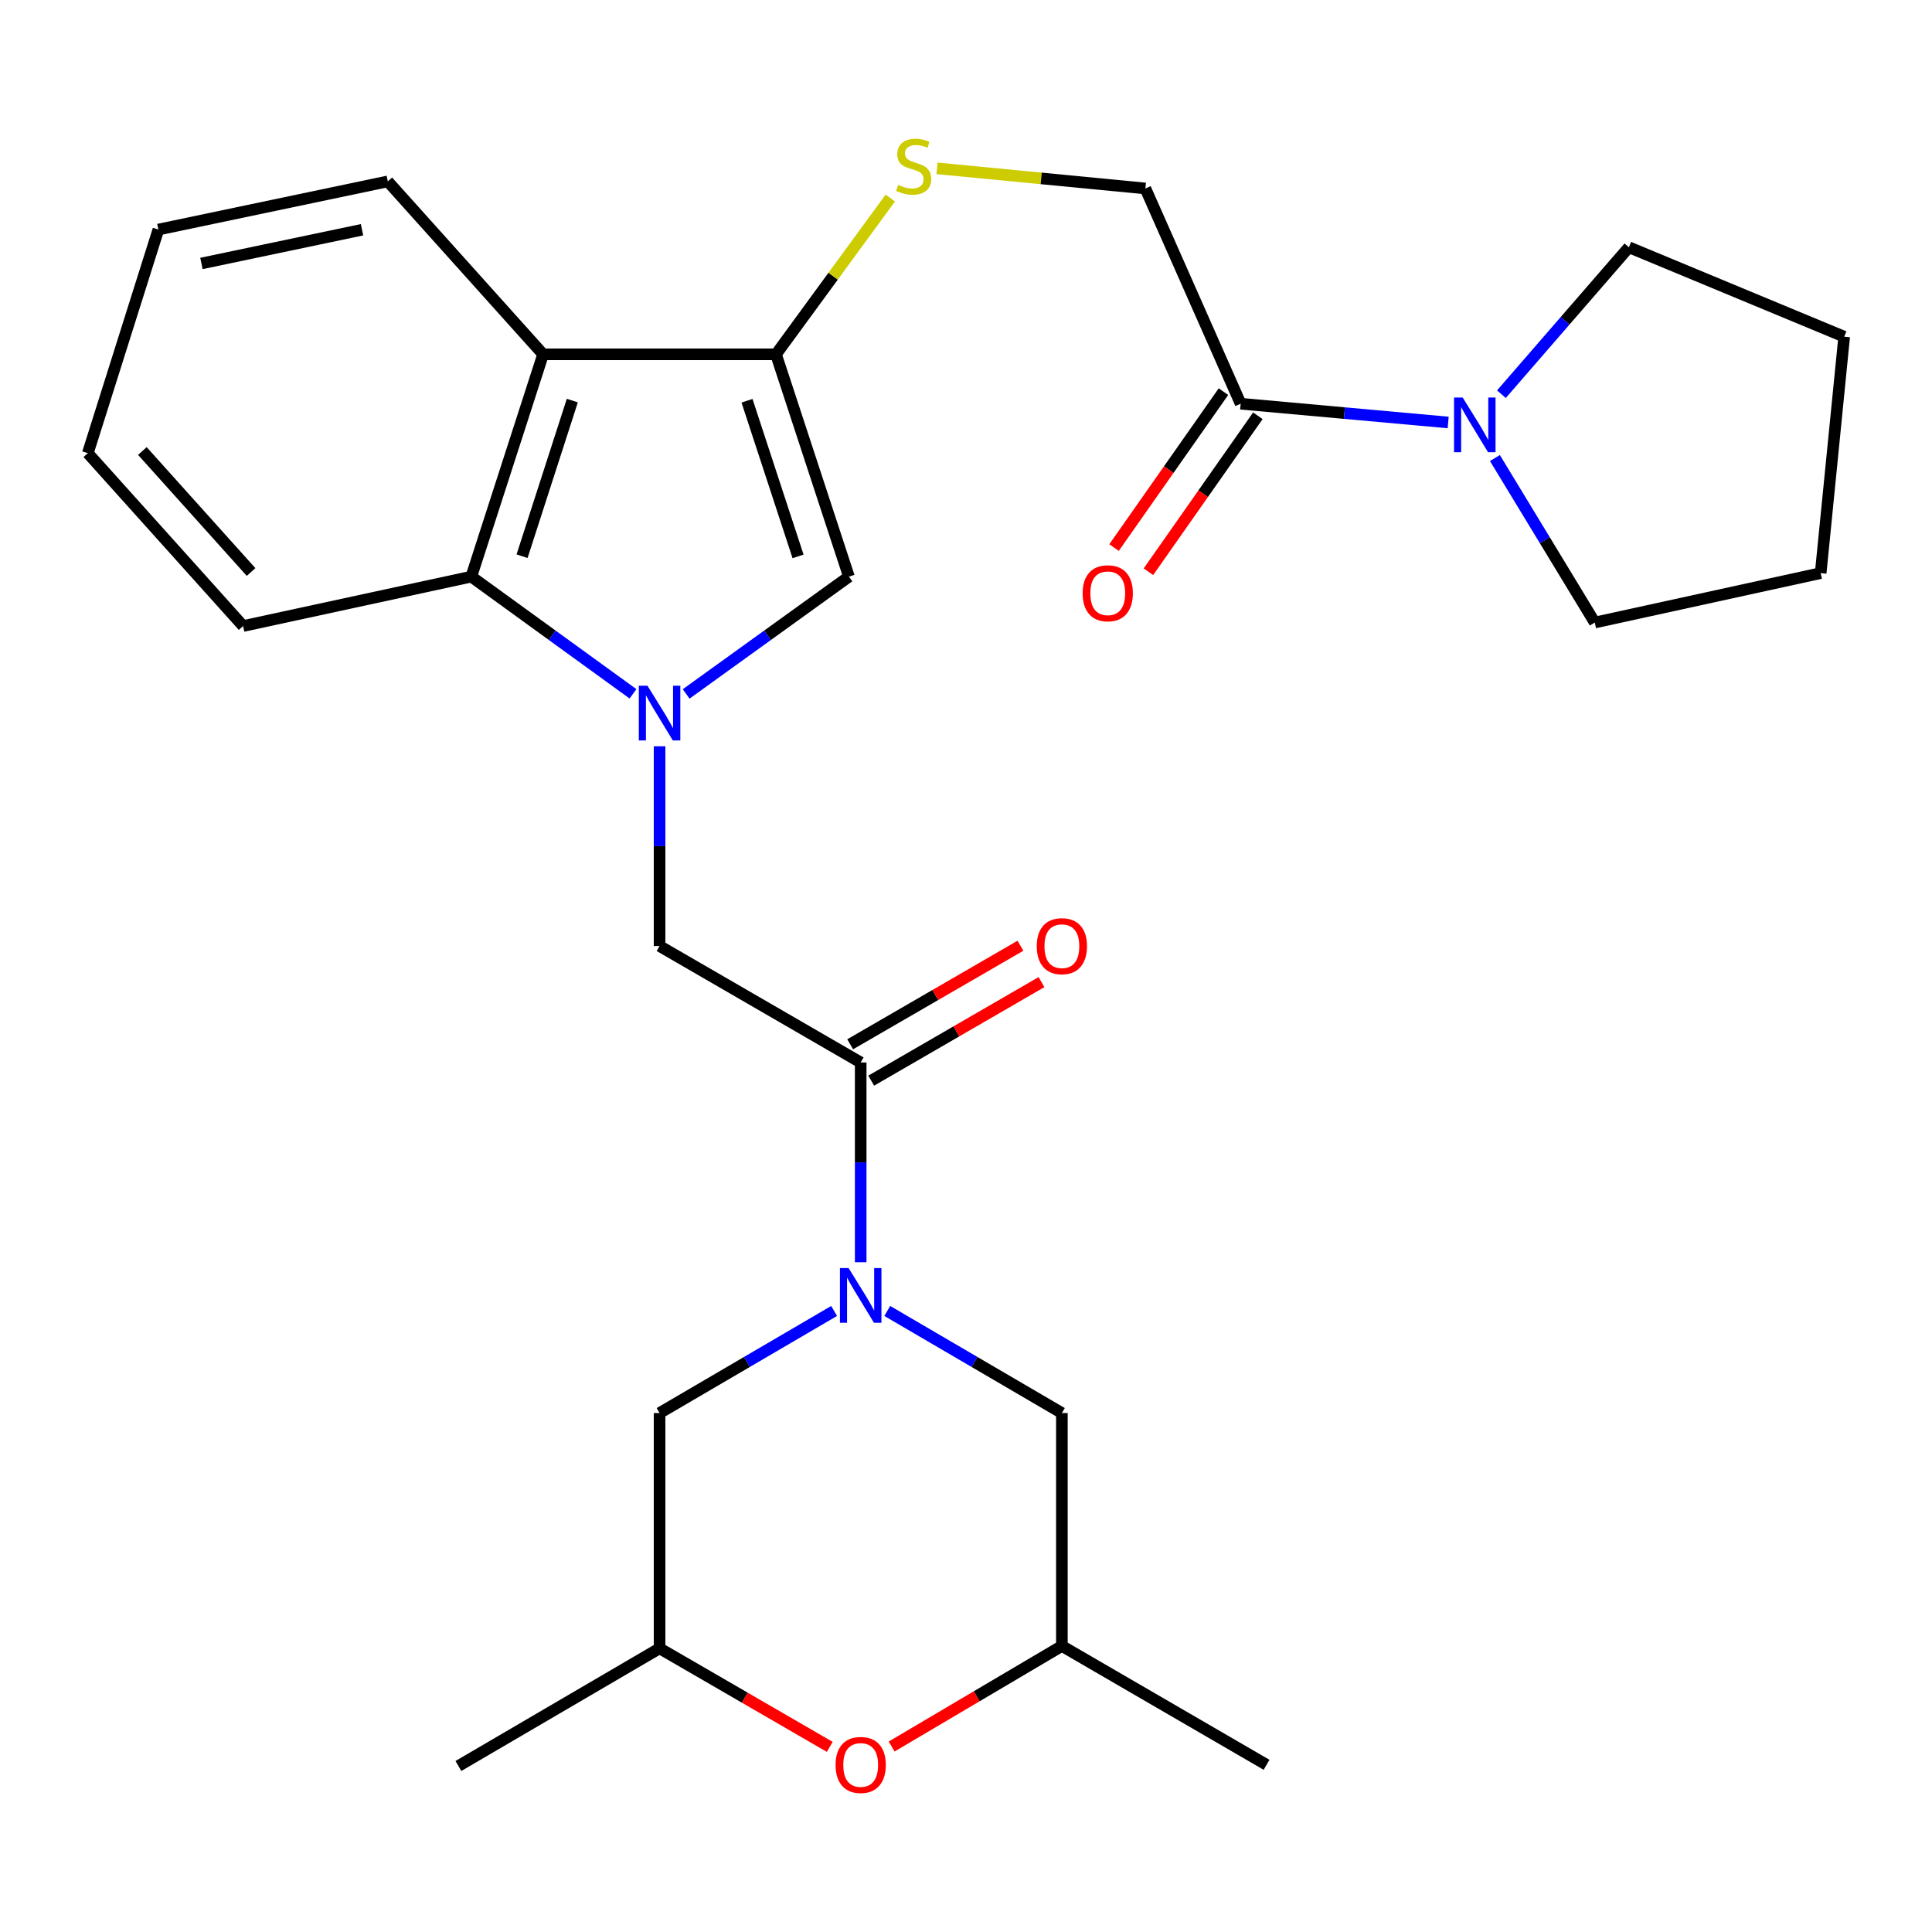 <?xml version='1.0' encoding='iso-8859-1'?>
<svg version='1.1' baseProfile='full'
              xmlns='http://www.w3.org/2000/svg'
                      xmlns:rdkit='http://www.rdkit.org/xml'
                      xmlns:xlink='http://www.w3.org/1999/xlink'
                  xml:space='preserve'
width='1000px' height='1000px' viewBox='0 0 1000 1000'>
<!-- END OF HEADER -->
<rect style='opacity:1.0;fill:#FFFFFF;stroke:none' width='1000' height='1000' x='0' y='0'> </rect>
<path class='bond-2' d='M 355.152,359.176 L 397.277,328.82' style='fill:none;fill-rule:evenodd;stroke:#0000FF;stroke-width:6px;stroke-linecap:butt;stroke-linejoin:miter;stroke-opacity:1' />
<path class='bond-2' d='M 397.277,328.82 L 439.401,298.464' style='fill:none;fill-rule:evenodd;stroke:#000000;stroke-width:6px;stroke-linecap:butt;stroke-linejoin:miter;stroke-opacity:1' />
<path class='bond-5' d='M 327.643,359.127 L 285.797,328.796' style='fill:none;fill-rule:evenodd;stroke:#0000FF;stroke-width:6px;stroke-linecap:butt;stroke-linejoin:miter;stroke-opacity:1' />
<path class='bond-5' d='M 285.797,328.796 L 243.95,298.464' style='fill:none;fill-rule:evenodd;stroke:#000000;stroke-width:6px;stroke-linecap:butt;stroke-linejoin:miter;stroke-opacity:1' />
<path class='bond-6' d='M 341.392,386.267 L 341.392,437.964' style='fill:none;fill-rule:evenodd;stroke:#0000FF;stroke-width:6px;stroke-linecap:butt;stroke-linejoin:miter;stroke-opacity:1' />
<path class='bond-6' d='M 341.392,437.964 L 341.392,489.662' style='fill:none;fill-rule:evenodd;stroke:#000000;stroke-width:6px;stroke-linecap:butt;stroke-linejoin:miter;stroke-opacity:1' />
<path class='bond-0' d='M 445.491,653.329 L 445.491,601.632' style='fill:none;fill-rule:evenodd;stroke:#0000FF;stroke-width:6px;stroke-linecap:butt;stroke-linejoin:miter;stroke-opacity:1' />
<path class='bond-0' d='M 445.491,601.632 L 445.491,549.934' style='fill:none;fill-rule:evenodd;stroke:#000000;stroke-width:6px;stroke-linecap:butt;stroke-linejoin:miter;stroke-opacity:1' />
<path class='bond-11' d='M 459.247,678.547 L 504.437,704.969' style='fill:none;fill-rule:evenodd;stroke:#0000FF;stroke-width:6px;stroke-linecap:butt;stroke-linejoin:miter;stroke-opacity:1' />
<path class='bond-11' d='M 504.437,704.969 L 549.627,731.392' style='fill:none;fill-rule:evenodd;stroke:#000000;stroke-width:6px;stroke-linecap:butt;stroke-linejoin:miter;stroke-opacity:1' />
<path class='bond-12' d='M 431.736,678.549 L 386.564,704.971' style='fill:none;fill-rule:evenodd;stroke:#0000FF;stroke-width:6px;stroke-linecap:butt;stroke-linejoin:miter;stroke-opacity:1' />
<path class='bond-12' d='M 386.564,704.971 L 341.392,731.392' style='fill:none;fill-rule:evenodd;stroke:#000000;stroke-width:6px;stroke-linecap:butt;stroke-linejoin:miter;stroke-opacity:1' />
<path class='bond-1' d='M 401.652,183.393 L 439.401,298.464' style='fill:none;fill-rule:evenodd;stroke:#000000;stroke-width:6px;stroke-linecap:butt;stroke-linejoin:miter;stroke-opacity:1' />
<path class='bond-1' d='M 386.648,207.433 L 413.072,287.983' style='fill:none;fill-rule:evenodd;stroke:#000000;stroke-width:6px;stroke-linecap:butt;stroke-linejoin:miter;stroke-opacity:1' />
<path class='bond-9' d='M 401.652,183.393 L 431.232,142.949' style='fill:none;fill-rule:evenodd;stroke:#000000;stroke-width:6px;stroke-linecap:butt;stroke-linejoin:miter;stroke-opacity:1' />
<path class='bond-9' d='M 431.232,142.949 L 460.811,102.505' style='fill:none;fill-rule:evenodd;stroke:#CCCC00;stroke-width:6px;stroke-linecap:butt;stroke-linejoin:miter;stroke-opacity:1' />
<path class='bond-28' d='M 401.652,183.393 L 281.107,183.393' style='fill:none;fill-rule:evenodd;stroke:#000000;stroke-width:6px;stroke-linecap:butt;stroke-linejoin:miter;stroke-opacity:1' />
<path class='bond-3' d='M 281.107,183.393 L 243.95,298.464' style='fill:none;fill-rule:evenodd;stroke:#000000;stroke-width:6px;stroke-linecap:butt;stroke-linejoin:miter;stroke-opacity:1' />
<path class='bond-3' d='M 296.232,207.337 L 270.222,287.887' style='fill:none;fill-rule:evenodd;stroke:#000000;stroke-width:6px;stroke-linecap:butt;stroke-linejoin:miter;stroke-opacity:1' />
<path class='bond-18' d='M 281.107,183.393 L 200.728,93.89' style='fill:none;fill-rule:evenodd;stroke:#000000;stroke-width:6px;stroke-linecap:butt;stroke-linejoin:miter;stroke-opacity:1' />
<path class='bond-4' d='M 445.491,549.934 L 341.392,489.662' style='fill:none;fill-rule:evenodd;stroke:#000000;stroke-width:6px;stroke-linecap:butt;stroke-linejoin:miter;stroke-opacity:1' />
<path class='bond-14' d='M 450.939,559.347 L 495.003,533.843' style='fill:none;fill-rule:evenodd;stroke:#000000;stroke-width:6px;stroke-linecap:butt;stroke-linejoin:miter;stroke-opacity:1' />
<path class='bond-14' d='M 495.003,533.843 L 539.067,508.339' style='fill:none;fill-rule:evenodd;stroke:#FF0000;stroke-width:6px;stroke-linecap:butt;stroke-linejoin:miter;stroke-opacity:1' />
<path class='bond-14' d='M 440.044,540.522 L 484.107,515.018' style='fill:none;fill-rule:evenodd;stroke:#000000;stroke-width:6px;stroke-linecap:butt;stroke-linejoin:miter;stroke-opacity:1' />
<path class='bond-14' d='M 484.107,515.018 L 528.171,489.515' style='fill:none;fill-rule:evenodd;stroke:#FF0000;stroke-width:6px;stroke-linecap:butt;stroke-linejoin:miter;stroke-opacity:1' />
<path class='bond-21' d='M 243.95,298.464 L 125.834,324.033' style='fill:none;fill-rule:evenodd;stroke:#000000;stroke-width:6px;stroke-linecap:butt;stroke-linejoin:miter;stroke-opacity:1' />
<path class='bond-7' d='M 642.163,208.962 L 592.85,97.552' style='fill:none;fill-rule:evenodd;stroke:#000000;stroke-width:6px;stroke-linecap:butt;stroke-linejoin:miter;stroke-opacity:1' />
<path class='bond-8' d='M 642.163,208.962 L 695.864,213.818' style='fill:none;fill-rule:evenodd;stroke:#000000;stroke-width:6px;stroke-linecap:butt;stroke-linejoin:miter;stroke-opacity:1' />
<path class='bond-8' d='M 695.864,213.818 L 749.566,218.675' style='fill:none;fill-rule:evenodd;stroke:#0000FF;stroke-width:6px;stroke-linecap:butt;stroke-linejoin:miter;stroke-opacity:1' />
<path class='bond-15' d='M 633.26,202.715 L 604.939,243.075' style='fill:none;fill-rule:evenodd;stroke:#000000;stroke-width:6px;stroke-linecap:butt;stroke-linejoin:miter;stroke-opacity:1' />
<path class='bond-15' d='M 604.939,243.075 L 576.618,283.434' style='fill:none;fill-rule:evenodd;stroke:#FF0000;stroke-width:6px;stroke-linecap:butt;stroke-linejoin:miter;stroke-opacity:1' />
<path class='bond-15' d='M 651.065,215.208 L 622.744,255.568' style='fill:none;fill-rule:evenodd;stroke:#000000;stroke-width:6px;stroke-linecap:butt;stroke-linejoin:miter;stroke-opacity:1' />
<path class='bond-15' d='M 622.744,255.568 L 594.423,295.928' style='fill:none;fill-rule:evenodd;stroke:#FF0000;stroke-width:6px;stroke-linecap:butt;stroke-linejoin:miter;stroke-opacity:1' />
<path class='bond-19' d='M 777.131,204.034 L 810.121,166.006' style='fill:none;fill-rule:evenodd;stroke:#0000FF;stroke-width:6px;stroke-linecap:butt;stroke-linejoin:miter;stroke-opacity:1' />
<path class='bond-19' d='M 810.121,166.006 L 843.111,127.978' style='fill:none;fill-rule:evenodd;stroke:#000000;stroke-width:6px;stroke-linecap:butt;stroke-linejoin:miter;stroke-opacity:1' />
<path class='bond-20' d='M 773.762,237.073 L 799.609,279.647' style='fill:none;fill-rule:evenodd;stroke:#0000FF;stroke-width:6px;stroke-linecap:butt;stroke-linejoin:miter;stroke-opacity:1' />
<path class='bond-20' d='M 799.609,279.647 L 825.457,322.22' style='fill:none;fill-rule:evenodd;stroke:#000000;stroke-width:6px;stroke-linecap:butt;stroke-linejoin:miter;stroke-opacity:1' />
<path class='bond-13' d='M 485.001,87.132 L 538.925,92.342' style='fill:none;fill-rule:evenodd;stroke:#CCCC00;stroke-width:6px;stroke-linecap:butt;stroke-linejoin:miter;stroke-opacity:1' />
<path class='bond-13' d='M 538.925,92.342 L 592.85,97.552' style='fill:none;fill-rule:evenodd;stroke:#000000;stroke-width:6px;stroke-linecap:butt;stroke-linejoin:miter;stroke-opacity:1' />
<path class='bond-10' d='M 429.484,904.185 L 385.438,878.677' style='fill:none;fill-rule:evenodd;stroke:#FF0000;stroke-width:6px;stroke-linecap:butt;stroke-linejoin:miter;stroke-opacity:1' />
<path class='bond-10' d='M 385.438,878.677 L 341.392,853.17' style='fill:none;fill-rule:evenodd;stroke:#000000;stroke-width:6px;stroke-linecap:butt;stroke-linejoin:miter;stroke-opacity:1' />
<path class='bond-30' d='M 461.515,903.991 L 505.571,877.97' style='fill:none;fill-rule:evenodd;stroke:#FF0000;stroke-width:6px;stroke-linecap:butt;stroke-linejoin:miter;stroke-opacity:1' />
<path class='bond-30' d='M 505.571,877.97 L 549.627,851.949' style='fill:none;fill-rule:evenodd;stroke:#000000;stroke-width:6px;stroke-linecap:butt;stroke-linejoin:miter;stroke-opacity:1' />
<path class='bond-17' d='M 549.627,731.392 L 549.627,851.949' style='fill:none;fill-rule:evenodd;stroke:#000000;stroke-width:6px;stroke-linecap:butt;stroke-linejoin:miter;stroke-opacity:1' />
<path class='bond-16' d='M 341.392,731.392 L 341.392,853.17' style='fill:none;fill-rule:evenodd;stroke:#000000;stroke-width:6px;stroke-linecap:butt;stroke-linejoin:miter;stroke-opacity:1' />
<path class='bond-23' d='M 341.392,853.17 L 237.268,914.071' style='fill:none;fill-rule:evenodd;stroke:#000000;stroke-width:6px;stroke-linecap:butt;stroke-linejoin:miter;stroke-opacity:1' />
<path class='bond-22' d='M 549.627,851.949 L 655.563,913.455' style='fill:none;fill-rule:evenodd;stroke:#000000;stroke-width:6px;stroke-linecap:butt;stroke-linejoin:miter;stroke-opacity:1' />
<path class='bond-29' d='M 200.728,93.89 L 81.983,118.819' style='fill:none;fill-rule:evenodd;stroke:#000000;stroke-width:6px;stroke-linecap:butt;stroke-linejoin:miter;stroke-opacity:1' />
<path class='bond-29' d='M 187.385,118.916 L 104.263,136.366' style='fill:none;fill-rule:evenodd;stroke:#000000;stroke-width:6px;stroke-linecap:butt;stroke-linejoin:miter;stroke-opacity:1' />
<path class='bond-25' d='M 843.111,127.978 L 954.545,174.27' style='fill:none;fill-rule:evenodd;stroke:#000000;stroke-width:6px;stroke-linecap:butt;stroke-linejoin:miter;stroke-opacity:1' />
<path class='bond-26' d='M 825.457,322.22 L 942.377,296.64' style='fill:none;fill-rule:evenodd;stroke:#000000;stroke-width:6px;stroke-linecap:butt;stroke-linejoin:miter;stroke-opacity:1' />
<path class='bond-27' d='M 125.834,324.033 L 45.455,234.555' style='fill:none;fill-rule:evenodd;stroke:#000000;stroke-width:6px;stroke-linecap:butt;stroke-linejoin:miter;stroke-opacity:1' />
<path class='bond-27' d='M 129.958,296.076 L 73.692,233.441' style='fill:none;fill-rule:evenodd;stroke:#000000;stroke-width:6px;stroke-linecap:butt;stroke-linejoin:miter;stroke-opacity:1' />
<path class='bond-24' d='M 81.983,118.819 L 45.455,234.555' style='fill:none;fill-rule:evenodd;stroke:#000000;stroke-width:6px;stroke-linecap:butt;stroke-linejoin:miter;stroke-opacity:1' />
<path class='bond-31' d='M 954.545,174.27 L 942.377,296.64' style='fill:none;fill-rule:evenodd;stroke:#000000;stroke-width:6px;stroke-linecap:butt;stroke-linejoin:miter;stroke-opacity:1' />
<path  class='atom-0' d='M 335.132 354.932
L 344.412 369.932
Q 345.332 371.412, 346.812 374.092
Q 348.292 376.772, 348.372 376.932
L 348.372 354.932
L 352.132 354.932
L 352.132 383.252
L 348.252 383.252
L 338.292 366.852
Q 337.132 364.932, 335.892 362.732
Q 334.692 360.532, 334.332 359.852
L 334.332 383.252
L 330.652 383.252
L 330.652 354.932
L 335.132 354.932
' fill='#0000FF'/>
<path  class='atom-1' d='M 439.231 656.343
L 448.511 671.343
Q 449.431 672.823, 450.911 675.503
Q 452.391 678.183, 452.471 678.343
L 452.471 656.343
L 456.231 656.343
L 456.231 684.663
L 452.351 684.663
L 442.391 668.263
Q 441.231 666.343, 439.991 664.143
Q 438.791 661.943, 438.431 661.263
L 438.431 684.663
L 434.751 684.663
L 434.751 656.343
L 439.231 656.343
' fill='#0000FF'/>
<path  class='atom-9' d='M 757.088 205.761
L 766.368 220.761
Q 767.288 222.241, 768.768 224.921
Q 770.248 227.601, 770.328 227.761
L 770.328 205.761
L 774.088 205.761
L 774.088 234.081
L 770.208 234.081
L 760.248 217.681
Q 759.088 215.761, 757.848 213.561
Q 756.648 211.361, 756.288 210.681
L 756.288 234.081
L 752.608 234.081
L 752.608 205.761
L 757.088 205.761
' fill='#0000FF'/>
<path  class='atom-10' d='M 464.909 95.684
Q 465.229 95.804, 466.549 96.364
Q 467.869 96.924, 469.309 97.284
Q 470.789 97.604, 472.229 97.604
Q 474.909 97.604, 476.469 96.324
Q 478.029 95.004, 478.029 92.724
Q 478.029 91.164, 477.229 90.204
Q 476.469 89.244, 475.269 88.724
Q 474.069 88.204, 472.069 87.604
Q 469.549 86.844, 468.029 86.124
Q 466.549 85.404, 465.469 83.884
Q 464.429 82.364, 464.429 79.804
Q 464.429 76.244, 466.829 74.044
Q 469.269 71.844, 474.069 71.844
Q 477.349 71.844, 481.069 73.404
L 480.149 76.484
Q 476.749 75.084, 474.189 75.084
Q 471.429 75.084, 469.909 76.244
Q 468.389 77.364, 468.429 79.324
Q 468.429 80.844, 469.189 81.764
Q 469.989 82.684, 471.109 83.204
Q 472.269 83.724, 474.189 84.324
Q 476.749 85.124, 478.269 85.924
Q 479.789 86.724, 480.869 88.364
Q 481.989 89.964, 481.989 92.724
Q 481.989 96.644, 479.349 98.764
Q 476.749 100.844, 472.389 100.844
Q 469.869 100.844, 467.949 100.284
Q 466.069 99.764, 463.829 98.844
L 464.909 95.684
' fill='#CCCC00'/>
<path  class='atom-11' d='M 432.491 913.535
Q 432.491 906.735, 435.851 902.935
Q 439.211 899.135, 445.491 899.135
Q 451.771 899.135, 455.131 902.935
Q 458.491 906.735, 458.491 913.535
Q 458.491 920.415, 455.091 924.335
Q 451.691 928.215, 445.491 928.215
Q 439.251 928.215, 435.851 924.335
Q 432.491 920.455, 432.491 913.535
M 445.491 925.015
Q 449.811 925.015, 452.131 922.135
Q 454.491 919.215, 454.491 913.535
Q 454.491 907.975, 452.131 905.175
Q 449.811 902.335, 445.491 902.335
Q 441.171 902.335, 438.811 905.135
Q 436.491 907.935, 436.491 913.535
Q 436.491 919.255, 438.811 922.135
Q 441.171 925.015, 445.491 925.015
' fill='#FF0000'/>
<path  class='atom-15' d='M 536.627 489.742
Q 536.627 482.942, 539.987 479.142
Q 543.347 475.342, 549.627 475.342
Q 555.907 475.342, 559.267 479.142
Q 562.627 482.942, 562.627 489.742
Q 562.627 496.622, 559.227 500.542
Q 555.827 504.422, 549.627 504.422
Q 543.387 504.422, 539.987 500.542
Q 536.627 496.662, 536.627 489.742
M 549.627 501.222
Q 553.947 501.222, 556.267 498.342
Q 558.627 495.422, 558.627 489.742
Q 558.627 484.182, 556.267 481.382
Q 553.947 478.542, 549.627 478.542
Q 545.307 478.542, 542.947 481.342
Q 540.627 484.142, 540.627 489.742
Q 540.627 495.462, 542.947 498.342
Q 545.307 501.222, 549.627 501.222
' fill='#FF0000'/>
<path  class='atom-16' d='M 560.371 307.075
Q 560.371 300.275, 563.731 296.475
Q 567.091 292.675, 573.371 292.675
Q 579.651 292.675, 583.011 296.475
Q 586.371 300.275, 586.371 307.075
Q 586.371 313.955, 582.971 317.875
Q 579.571 321.755, 573.371 321.755
Q 567.131 321.755, 563.731 317.875
Q 560.371 313.995, 560.371 307.075
M 573.371 318.555
Q 577.691 318.555, 580.011 315.675
Q 582.371 312.755, 582.371 307.075
Q 582.371 301.515, 580.011 298.715
Q 577.691 295.875, 573.371 295.875
Q 569.051 295.875, 566.691 298.675
Q 564.371 301.475, 564.371 307.075
Q 564.371 312.795, 566.691 315.675
Q 569.051 318.555, 573.371 318.555
' fill='#FF0000'/>
</svg>
